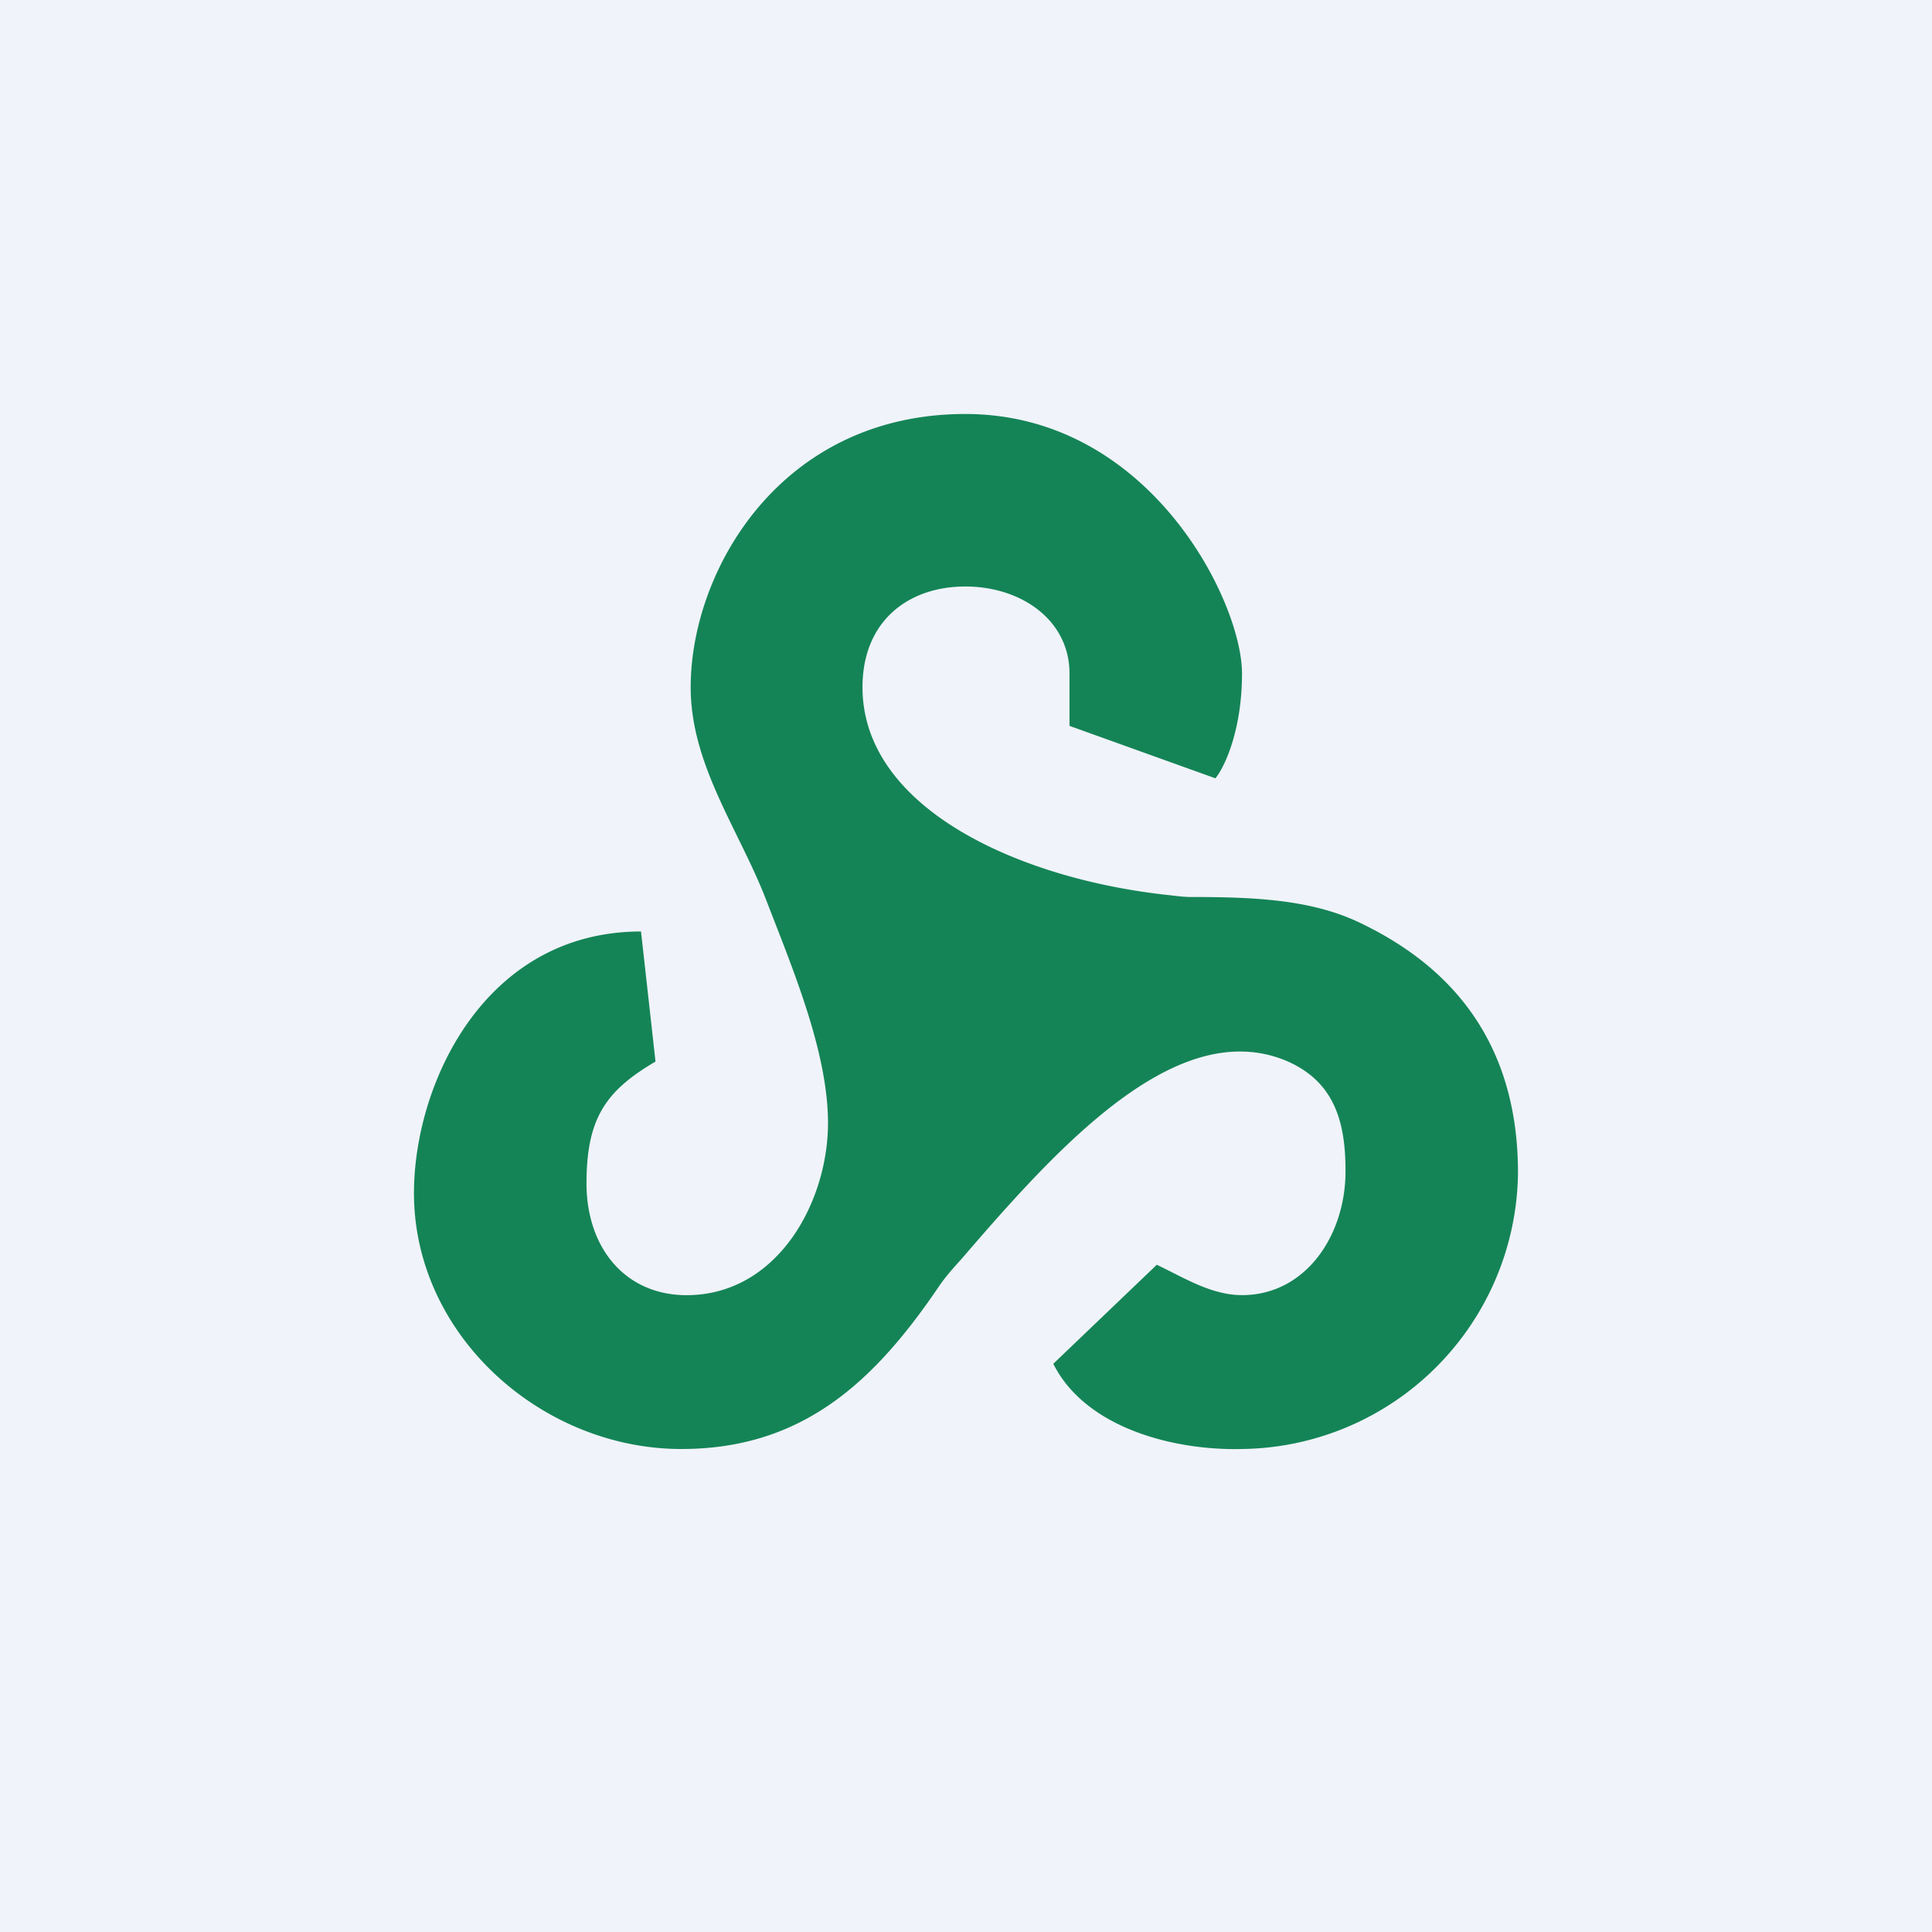 <svg width="56" height="56" viewBox="0 0 56 56" xmlns="http://www.w3.org/2000/svg"><path fill="#F0F3FA" d="M0 0h56v56H0z"/><path d="M35.23 22.56 31 21.04v-1.52c0-1.53-1.38-2.52-3.02-2.52-1.65 0-2.98 1-2.98 2.92 0 3.5 4.52 5.55 8.83 6.02.28.03.46.06.7.06 1.8 0 3.44.07 4.83.72C41.7 27.82 44 29.87 44 34a8.1 8.1 0 0 1-8 8c-1.92.05-4.52-.58-5.47-2.47l3-2.87c.78.37 1.58.88 2.47.88 1.82 0 2.98-1.69 3-3.54.01-1.42-.29-2.58-1.6-3.2a3.43 3.43 0 0 0-1.4-.32c-2.8-.05-5.71 3.2-8.12 6-.27.3-.46.51-.66.8-1.87 2.76-3.95 4.72-7.47 4.72-4 0-7.68-3.22-7.75-7.3-.05-3.19 2-7.7 6.58-7.7l.42 3.77c-1.43.84-2 1.63-2 3.53 0 1.89 1.15 3.29 3 3.24 2.59-.07 4.02-2.76 4-5.04-.02-2.05-1.02-4.41-1.81-6.46-.79-2.02-2.17-3.88-2.17-6.12 0-3.4 2.62-7.92 7.96-7.92S36 17.43 36 19.52c0 1.66-.51 2.72-.77 3.04Z" fill="#148456"/></svg>